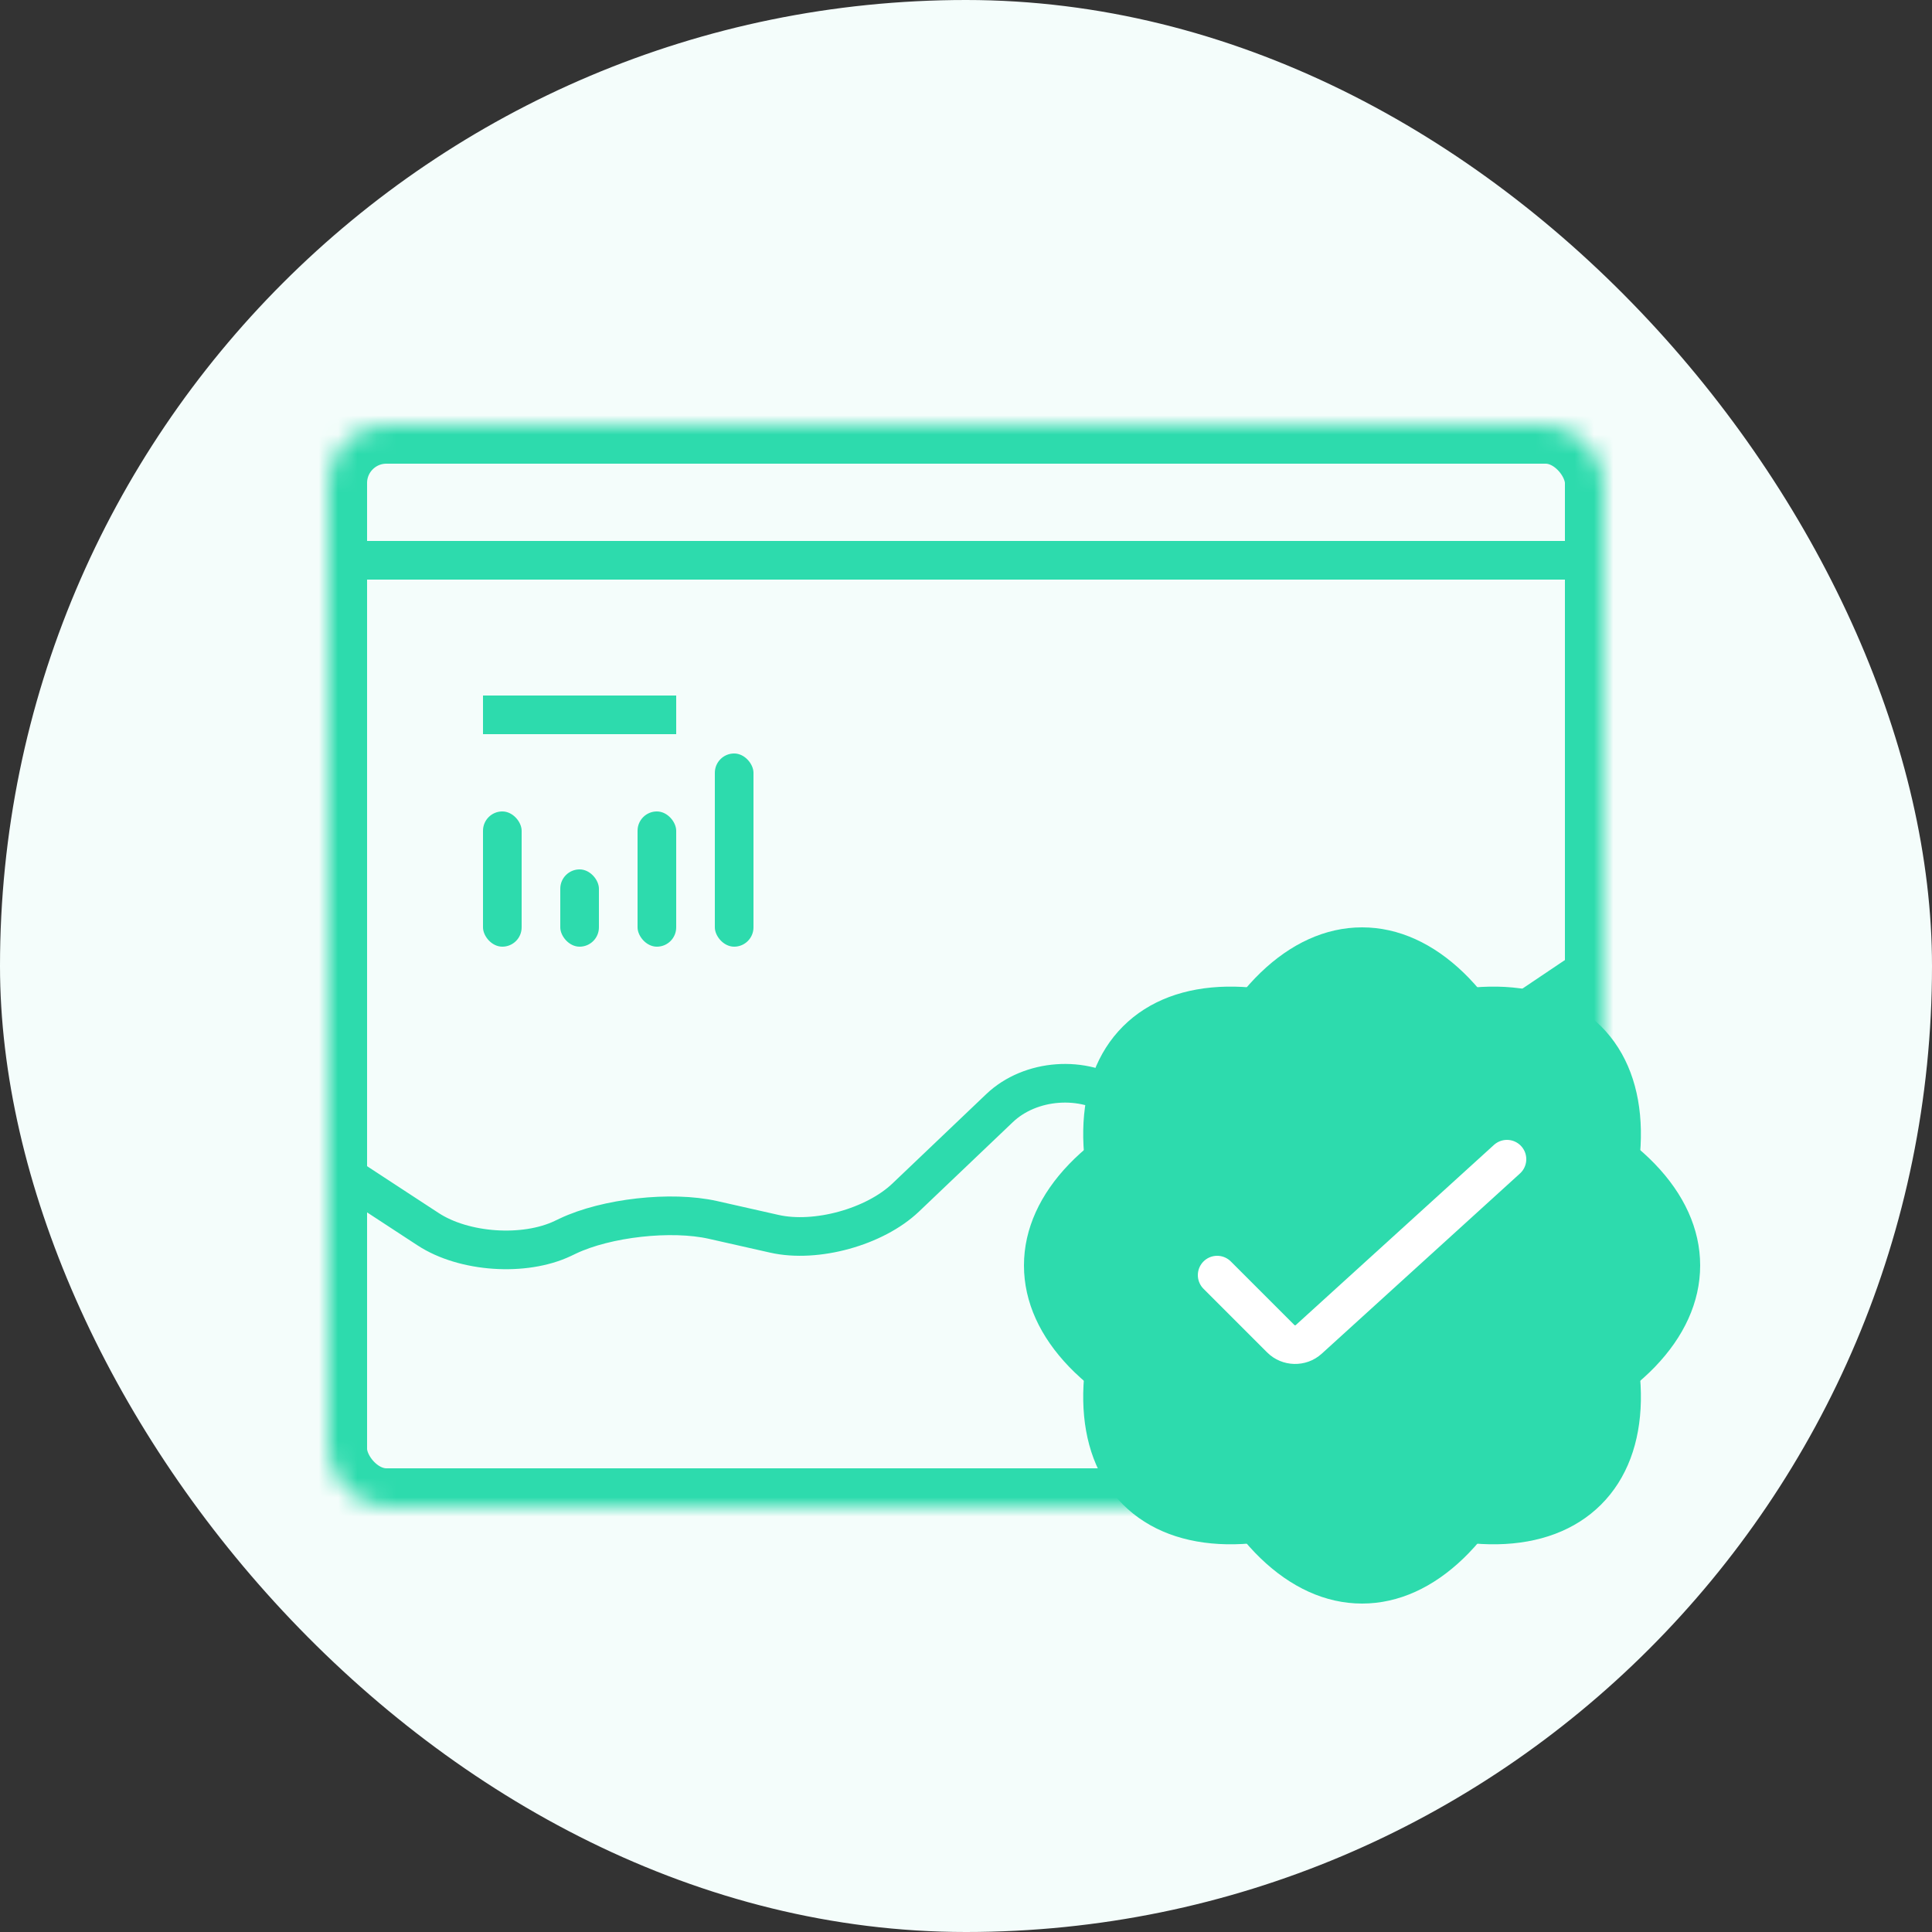 <?xml version="1.0" encoding="UTF-8"?>
<svg width="100px" height="100px" viewBox="0 0 100 100" version="1.1" xmlns="http://www.w3.org/2000/svg" xmlns:xlink="http://www.w3.org/1999/xlink">
    <rect x="0" y="0" width="100" height="100" fill="#333333" stroke="none"/>
    <!-- Generator: Sketch 42 (36781) - http://www.bohemiancoding.com/sketch -->
    <title>Group 6</title>
    <desc>Created with Sketch.</desc>
    <defs>
        <rect id="path-1" x="0" y="0" width="66" height="56" rx="3"></rect>
        <mask id="mask-2" maskContentUnits="userSpaceOnUse" maskUnits="objectBoundingBox" x="0" y="0" width="66" height="56" fill="white">
            <use xlink:href="#path-1"></use>
        </mask>
    </defs>
    <g id="pages" stroke="none" stroke-width="1" fill="none" fill-rule="evenodd">
        <g id="opa" transform="translate(-260, -4351)">
            <g id="features" transform="translate(130, 3696)">
                <g id="list" transform="translate(100, 214)">
                    <g id="line" transform="translate(30, 441)">
                        <g id="item">
                            <g id="Group-6">
                                <rect id="bg" fill="#F4FDFB" x="0" y="0" width="100" height="100" rx="50"></rect>
                                <g id="icon" transform="translate(17, 22)">
                                    <use id="bg" stroke="#2DDBAD" mask="url(#mask-2)" stroke-width="4" xlink:href="#path-1"></use>
                                    <rect id="bg" fill="#2DDBAD" x="2" y="6" width="63" height="2"></rect>
                                    <rect id="bg" fill="#2DDBAD" x="8" y="14" width="10" height="2"></rect>
                                    <rect id="bg" fill="#2DDBAD" x="8" y="20" width="2" height="7" rx="1"></rect>
                                    <rect id="bg" fill="#2DDBAD" x="16" y="20" width="2" height="7" rx="1"></rect>
                                    <rect id="bg" fill="#2DDBAD" x="20" y="17" width="2" height="10" rx="1"></rect>
                                    <rect id="bg" fill="#2DDBAD" x="12" y="23" width="2" height="4" rx="1"></rect>
                                    <path d="M1.113,38.977 C1.113,38.977 2.611,39.957 4.468,41.172 L5.162,41.625 C7.014,42.838 10.141,43.048 12.128,42.104 L12.391,41.979 C14.386,41.031 17.743,40.656 19.906,41.144 L23.082,41.861 C25.238,42.348 28.28,41.509 29.879,39.984 L34.734,35.358 C36.332,33.834 39.092,33.635 40.891,34.907 L45.389,38.089 C47.191,39.363 50.047,39.259 51.749,37.87 L53.777,36.215 C55.488,34.82 58.357,32.691 60.199,31.452 L64.662,28.451" id="bg" stroke="#2DDBAD" stroke-width="2"></path>
                                    <path d="M44.495,52.505 C46.331,57.595 49.677,61 53.5,61 C57.323,61 60.669,57.595 62.505,52.505 C67.595,50.669 71,47.323 71,43.5 C71,39.677 67.595,36.331 62.505,34.495 C60.669,29.405 57.323,26 53.5,26 C49.677,26 46.331,29.405 44.495,34.495 C39.405,36.331 36,39.677 36,43.5 C36,47.323 39.405,50.669 44.495,52.505 Z" id="Combined-Shape" fill="#2DDBAD"></path>
                                    <path d="M44.495,52.505 C46.331,57.595 49.677,61 53.5,61 C57.323,61 60.669,57.595 62.505,52.505 C67.595,50.669 71,47.323 71,43.5 C71,39.677 67.595,36.331 62.505,34.495 C60.669,29.405 57.323,26 53.5,26 C49.677,26 46.331,29.405 44.495,34.495 C39.405,36.331 36,39.677 36,43.5 C36,47.323 39.405,50.669 44.495,52.505 Z" id="Combined-Shape" fill="#2DDBAD" transform="translate(53.5, 43.5) rotate(-315) translate(-53.5, -43.5) "></path>
                                    <path d="M46,44 L49.294,47.294 C49.684,47.684 50.329,47.701 50.739,47.328 L61,38" id="bg" stroke="#FFFFFF" stroke-width="2" stroke-linecap="round"></path>
                                </g>
                            </g>
                        </g>
                    </g>
                </g>
            </g>
        </g>
    </g>
</svg>